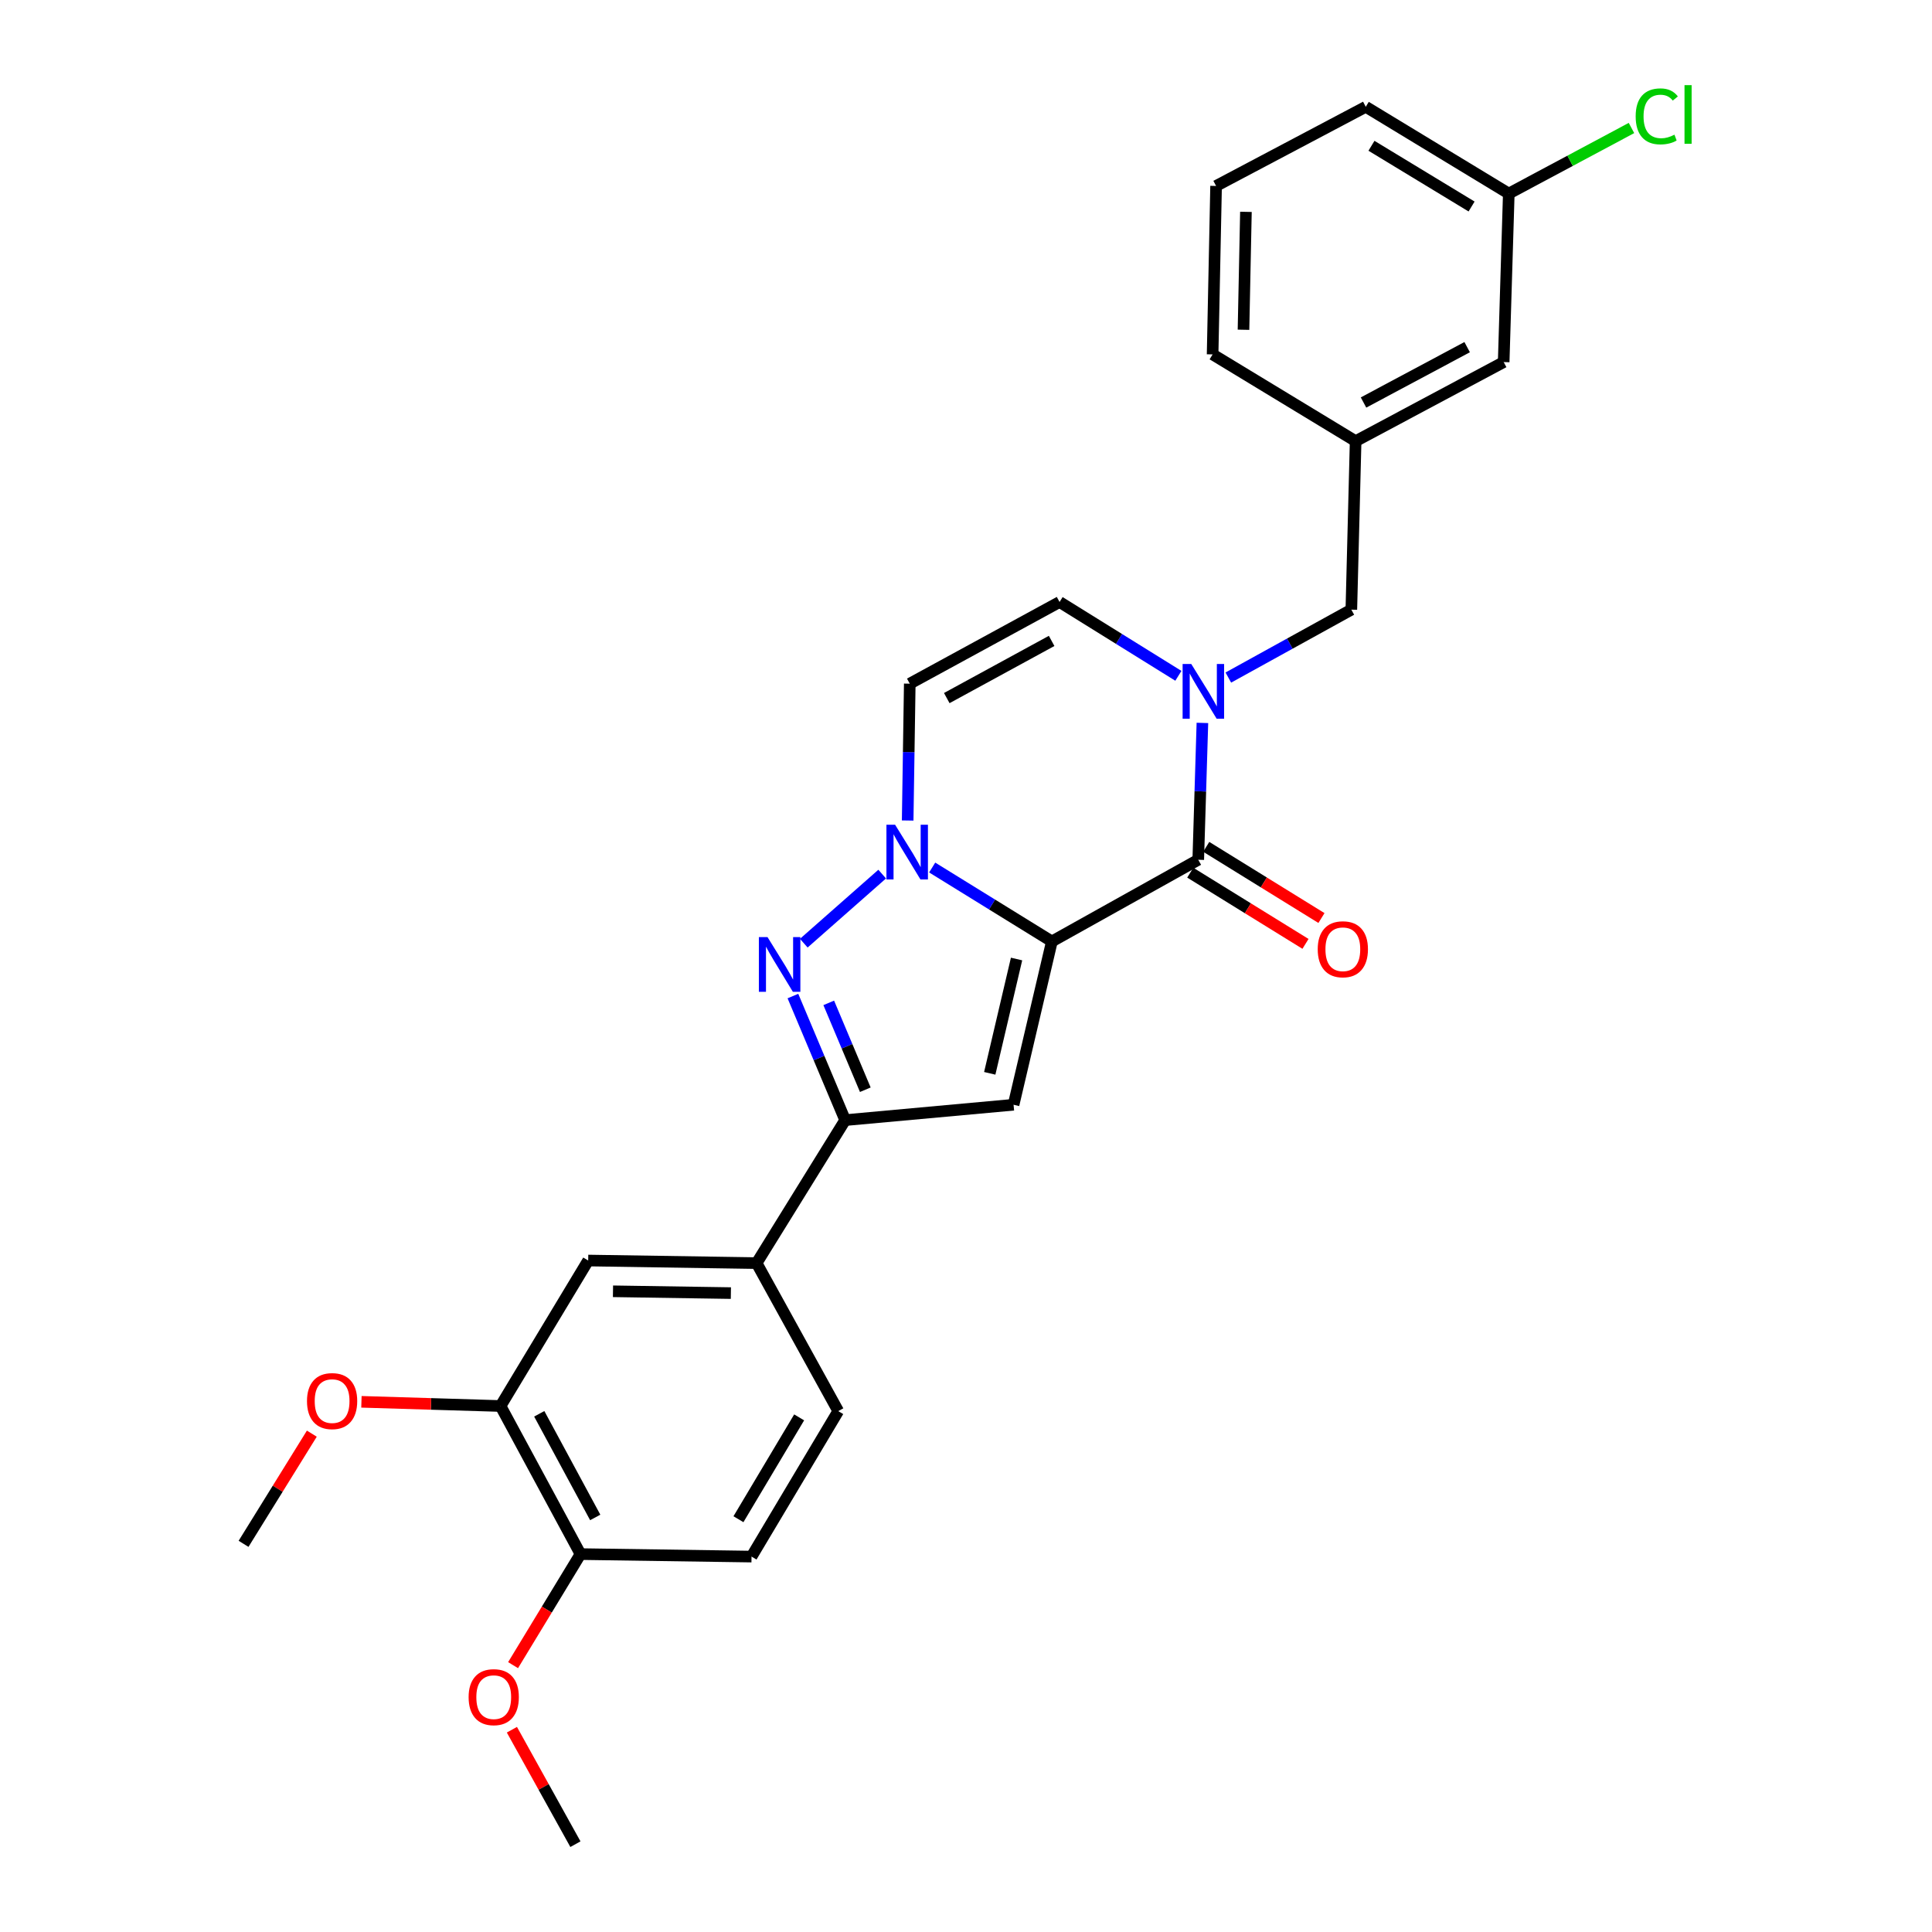 <?xml version='1.0' encoding='iso-8859-1'?>
<svg version='1.1' baseProfile='full'
              xmlns='http://www.w3.org/2000/svg'
                      xmlns:rdkit='http://www.rdkit.org/xml'
                      xmlns:xlink='http://www.w3.org/1999/xlink'
                  xml:space='preserve'
width='1000px' height='1000px' viewBox='0 0 1000 1000'>
<!-- END OF HEADER -->
<rect style='opacity:1.0;fill:#FFFFFF;stroke:none' width='1000' height='1000' x='0' y='0'> </rect>
<path class='bond-0' d='M 544.448,487.296 L 513.473,468.162' style='fill:none;fill-rule:evenodd;stroke:#000000;stroke-width:6px;stroke-linecap:butt;stroke-linejoin:miter;stroke-opacity:1' />
<path class='bond-0' d='M 513.473,468.162 L 482.497,449.028' style='fill:none;fill-rule:evenodd;stroke:#0000FF;stroke-width:6px;stroke-linecap:butt;stroke-linejoin:miter;stroke-opacity:1' />
<path class='bond-1' d='M 544.448,487.296 L 620.212,445.008' style='fill:none;fill-rule:evenodd;stroke:#000000;stroke-width:6px;stroke-linecap:butt;stroke-linejoin:miter;stroke-opacity:1' />
<path class='bond-2' d='M 544.448,487.296 L 524.622,571.82' style='fill:none;fill-rule:evenodd;stroke:#000000;stroke-width:6px;stroke-linecap:butt;stroke-linejoin:miter;stroke-opacity:1' />
<path class='bond-2' d='M 526.169,496.385 L 512.291,555.552' style='fill:none;fill-rule:evenodd;stroke:#000000;stroke-width:6px;stroke-linecap:butt;stroke-linejoin:miter;stroke-opacity:1' />
<path class='bond-3' d='M 456.617,452.435 L 416.039,488.188' style='fill:none;fill-rule:evenodd;stroke:#0000FF;stroke-width:6px;stroke-linecap:butt;stroke-linejoin:miter;stroke-opacity:1' />
<path class='bond-6' d='M 469.807,424.695 L 470.35,389.279' style='fill:none;fill-rule:evenodd;stroke:#0000FF;stroke-width:6px;stroke-linecap:butt;stroke-linejoin:miter;stroke-opacity:1' />
<path class='bond-6' d='M 470.35,389.279 L 470.893,353.864' style='fill:none;fill-rule:evenodd;stroke:#000000;stroke-width:6px;stroke-linecap:butt;stroke-linejoin:miter;stroke-opacity:1' />
<path class='bond-4' d='M 620.212,445.008 L 621.287,409.593' style='fill:none;fill-rule:evenodd;stroke:#000000;stroke-width:6px;stroke-linecap:butt;stroke-linejoin:miter;stroke-opacity:1' />
<path class='bond-4' d='M 621.287,409.593 L 622.362,374.178' style='fill:none;fill-rule:evenodd;stroke:#0000FF;stroke-width:6px;stroke-linecap:butt;stroke-linejoin:miter;stroke-opacity:1' />
<path class='bond-12' d='M 616.08,451.695 L 645.9,470.121' style='fill:none;fill-rule:evenodd;stroke:#000000;stroke-width:6px;stroke-linecap:butt;stroke-linejoin:miter;stroke-opacity:1' />
<path class='bond-12' d='M 645.9,470.121 L 675.719,488.547' style='fill:none;fill-rule:evenodd;stroke:#FF0000;stroke-width:6px;stroke-linecap:butt;stroke-linejoin:miter;stroke-opacity:1' />
<path class='bond-12' d='M 624.344,438.321 L 654.163,456.748' style='fill:none;fill-rule:evenodd;stroke:#000000;stroke-width:6px;stroke-linecap:butt;stroke-linejoin:miter;stroke-opacity:1' />
<path class='bond-12' d='M 654.163,456.748 L 683.983,475.174' style='fill:none;fill-rule:evenodd;stroke:#FF0000;stroke-width:6px;stroke-linecap:butt;stroke-linejoin:miter;stroke-opacity:1' />
<path class='bond-5' d='M 524.622,571.82 L 437.452,579.777' style='fill:none;fill-rule:evenodd;stroke:#000000;stroke-width:6px;stroke-linecap:butt;stroke-linejoin:miter;stroke-opacity:1' />
<path class='bond-27' d='M 410.412,515.554 L 423.932,547.666' style='fill:none;fill-rule:evenodd;stroke:#0000FF;stroke-width:6px;stroke-linecap:butt;stroke-linejoin:miter;stroke-opacity:1' />
<path class='bond-27' d='M 423.932,547.666 L 437.452,579.777' style='fill:none;fill-rule:evenodd;stroke:#000000;stroke-width:6px;stroke-linecap:butt;stroke-linejoin:miter;stroke-opacity:1' />
<path class='bond-27' d='M 428.957,519.088 L 438.421,541.565' style='fill:none;fill-rule:evenodd;stroke:#0000FF;stroke-width:6px;stroke-linecap:butt;stroke-linejoin:miter;stroke-opacity:1' />
<path class='bond-27' d='M 438.421,541.565 L 447.885,564.043' style='fill:none;fill-rule:evenodd;stroke:#000000;stroke-width:6px;stroke-linecap:butt;stroke-linejoin:miter;stroke-opacity:1' />
<path class='bond-7' d='M 609.928,349.803 L 579.179,330.698' style='fill:none;fill-rule:evenodd;stroke:#0000FF;stroke-width:6px;stroke-linecap:butt;stroke-linejoin:miter;stroke-opacity:1' />
<path class='bond-7' d='M 579.179,330.698 L 548.43,311.593' style='fill:none;fill-rule:evenodd;stroke:#000000;stroke-width:6px;stroke-linecap:butt;stroke-linejoin:miter;stroke-opacity:1' />
<path class='bond-10' d='M 635.785,350.702 L 667.619,333.13' style='fill:none;fill-rule:evenodd;stroke:#0000FF;stroke-width:6px;stroke-linecap:butt;stroke-linejoin:miter;stroke-opacity:1' />
<path class='bond-10' d='M 667.619,333.13 L 699.452,315.558' style='fill:none;fill-rule:evenodd;stroke:#000000;stroke-width:6px;stroke-linecap:butt;stroke-linejoin:miter;stroke-opacity:1' />
<path class='bond-8' d='M 437.452,579.777 L 391.618,653.785' style='fill:none;fill-rule:evenodd;stroke:#000000;stroke-width:6px;stroke-linecap:butt;stroke-linejoin:miter;stroke-opacity:1' />
<path class='bond-28' d='M 470.893,353.864 L 548.43,311.593' style='fill:none;fill-rule:evenodd;stroke:#000000;stroke-width:6px;stroke-linecap:butt;stroke-linejoin:miter;stroke-opacity:1' />
<path class='bond-28' d='M 490.048,361.326 L 544.324,331.736' style='fill:none;fill-rule:evenodd;stroke:#000000;stroke-width:6px;stroke-linecap:butt;stroke-linejoin:miter;stroke-opacity:1' />
<path class='bond-9' d='M 391.618,653.785 L 304.447,652.449' style='fill:none;fill-rule:evenodd;stroke:#000000;stroke-width:6px;stroke-linecap:butt;stroke-linejoin:miter;stroke-opacity:1' />
<path class='bond-9' d='M 378.301,669.304 L 317.282,668.368' style='fill:none;fill-rule:evenodd;stroke:#000000;stroke-width:6px;stroke-linecap:butt;stroke-linejoin:miter;stroke-opacity:1' />
<path class='bond-14' d='M 391.618,653.785 L 433.88,730.388' style='fill:none;fill-rule:evenodd;stroke:#000000;stroke-width:6px;stroke-linecap:butt;stroke-linejoin:miter;stroke-opacity:1' />
<path class='bond-11' d='M 304.447,652.449 L 259.076,727.751' style='fill:none;fill-rule:evenodd;stroke:#000000;stroke-width:6px;stroke-linecap:butt;stroke-linejoin:miter;stroke-opacity:1' />
<path class='bond-15' d='M 699.452,315.558 L 701.67,228.344' style='fill:none;fill-rule:evenodd;stroke:#000000;stroke-width:6px;stroke-linecap:butt;stroke-linejoin:miter;stroke-opacity:1' />
<path class='bond-19' d='M 259.076,727.751 L 223.077,726.665' style='fill:none;fill-rule:evenodd;stroke:#000000;stroke-width:6px;stroke-linecap:butt;stroke-linejoin:miter;stroke-opacity:1' />
<path class='bond-19' d='M 223.077,726.665 L 187.078,725.579' style='fill:none;fill-rule:evenodd;stroke:#FF0000;stroke-width:6px;stroke-linecap:butt;stroke-linejoin:miter;stroke-opacity:1' />
<path class='bond-29' d='M 259.076,727.751 L 300.465,804.397' style='fill:none;fill-rule:evenodd;stroke:#000000;stroke-width:6px;stroke-linecap:butt;stroke-linejoin:miter;stroke-opacity:1' />
<path class='bond-29' d='M 279.117,731.778 L 308.089,785.43' style='fill:none;fill-rule:evenodd;stroke:#000000;stroke-width:6px;stroke-linecap:butt;stroke-linejoin:miter;stroke-opacity:1' />
<path class='bond-13' d='M 300.465,804.397 L 388.989,805.689' style='fill:none;fill-rule:evenodd;stroke:#000000;stroke-width:6px;stroke-linecap:butt;stroke-linejoin:miter;stroke-opacity:1' />
<path class='bond-21' d='M 300.465,804.397 L 283.015,833.138' style='fill:none;fill-rule:evenodd;stroke:#000000;stroke-width:6px;stroke-linecap:butt;stroke-linejoin:miter;stroke-opacity:1' />
<path class='bond-21' d='M 283.015,833.138 L 265.565,861.879' style='fill:none;fill-rule:evenodd;stroke:#FF0000;stroke-width:6px;stroke-linecap:butt;stroke-linejoin:miter;stroke-opacity:1' />
<path class='bond-16' d='M 433.88,730.388 L 388.989,805.689' style='fill:none;fill-rule:evenodd;stroke:#000000;stroke-width:6px;stroke-linecap:butt;stroke-linejoin:miter;stroke-opacity:1' />
<path class='bond-16' d='M 413.643,733.633 L 382.22,786.344' style='fill:none;fill-rule:evenodd;stroke:#000000;stroke-width:6px;stroke-linecap:butt;stroke-linejoin:miter;stroke-opacity:1' />
<path class='bond-17' d='M 701.67,228.344 L 778.299,187.41' style='fill:none;fill-rule:evenodd;stroke:#000000;stroke-width:6px;stroke-linecap:butt;stroke-linejoin:miter;stroke-opacity:1' />
<path class='bond-17' d='M 705.758,208.338 L 759.398,179.684' style='fill:none;fill-rule:evenodd;stroke:#000000;stroke-width:6px;stroke-linecap:butt;stroke-linejoin:miter;stroke-opacity:1' />
<path class='bond-23' d='M 701.67,228.344 L 627.644,183.436' style='fill:none;fill-rule:evenodd;stroke:#000000;stroke-width:6px;stroke-linecap:butt;stroke-linejoin:miter;stroke-opacity:1' />
<path class='bond-18' d='M 778.299,187.41 L 780.946,100.187' style='fill:none;fill-rule:evenodd;stroke:#000000;stroke-width:6px;stroke-linecap:butt;stroke-linejoin:miter;stroke-opacity:1' />
<path class='bond-20' d='M 780.946,100.187 L 812.697,83.218' style='fill:none;fill-rule:evenodd;stroke:#000000;stroke-width:6px;stroke-linecap:butt;stroke-linejoin:miter;stroke-opacity:1' />
<path class='bond-20' d='M 812.697,83.218 L 844.448,66.249' style='fill:none;fill-rule:evenodd;stroke:#00CC00;stroke-width:6px;stroke-linecap:butt;stroke-linejoin:miter;stroke-opacity:1' />
<path class='bond-30' d='M 780.946,100.187 L 706.919,55.279' style='fill:none;fill-rule:evenodd;stroke:#000000;stroke-width:6px;stroke-linecap:butt;stroke-linejoin:miter;stroke-opacity:1' />
<path class='bond-30' d='M 761.688,106.891 L 709.869,75.455' style='fill:none;fill-rule:evenodd;stroke:#000000;stroke-width:6px;stroke-linecap:butt;stroke-linejoin:miter;stroke-opacity:1' />
<path class='bond-25' d='M 161.403,742.057 L 143.733,770.572' style='fill:none;fill-rule:evenodd;stroke:#FF0000;stroke-width:6px;stroke-linecap:butt;stroke-linejoin:miter;stroke-opacity:1' />
<path class='bond-25' d='M 143.733,770.572 L 126.063,799.087' style='fill:none;fill-rule:evenodd;stroke:#000000;stroke-width:6px;stroke-linecap:butt;stroke-linejoin:miter;stroke-opacity:1' />
<path class='bond-26' d='M 264.957,895.3 L 281.396,924.923' style='fill:none;fill-rule:evenodd;stroke:#FF0000;stroke-width:6px;stroke-linecap:butt;stroke-linejoin:miter;stroke-opacity:1' />
<path class='bond-26' d='M 281.396,924.923 L 297.836,954.545' style='fill:none;fill-rule:evenodd;stroke:#000000;stroke-width:6px;stroke-linecap:butt;stroke-linejoin:miter;stroke-opacity:1' />
<path class='bond-22' d='M 629.443,96.248 L 627.644,183.436' style='fill:none;fill-rule:evenodd;stroke:#000000;stroke-width:6px;stroke-linecap:butt;stroke-linejoin:miter;stroke-opacity:1' />
<path class='bond-22' d='M 644.891,109.65 L 643.631,170.682' style='fill:none;fill-rule:evenodd;stroke:#000000;stroke-width:6px;stroke-linecap:butt;stroke-linejoin:miter;stroke-opacity:1' />
<path class='bond-24' d='M 629.443,96.248 L 706.919,55.279' style='fill:none;fill-rule:evenodd;stroke:#000000;stroke-width:6px;stroke-linecap:butt;stroke-linejoin:miter;stroke-opacity:1' />
<path  class='atom-1' d='M 463.297 426.874
L 472.577 441.874
Q 473.497 443.354, 474.977 446.034
Q 476.457 448.714, 476.537 448.874
L 476.537 426.874
L 480.297 426.874
L 480.297 455.194
L 476.417 455.194
L 466.457 438.794
Q 465.297 436.874, 464.057 434.674
Q 462.857 432.474, 462.497 431.794
L 462.497 455.194
L 458.817 455.194
L 458.817 426.874
L 463.297 426.874
' fill='#0000FF'/>
<path  class='atom-4' d='M 397.271 485.049
L 406.551 500.049
Q 407.471 501.529, 408.951 504.209
Q 410.431 506.889, 410.511 507.049
L 410.511 485.049
L 414.271 485.049
L 414.271 513.369
L 410.391 513.369
L 400.431 496.969
Q 399.271 495.049, 398.031 492.849
Q 396.831 490.649, 396.471 489.969
L 396.471 513.369
L 392.791 513.369
L 392.791 485.049
L 397.271 485.049
' fill='#0000FF'/>
<path  class='atom-5' d='M 616.598 343.678
L 625.878 358.678
Q 626.798 360.158, 628.278 362.838
Q 629.758 365.518, 629.838 365.678
L 629.838 343.678
L 633.598 343.678
L 633.598 371.998
L 629.718 371.998
L 619.758 355.598
Q 618.598 353.678, 617.358 351.478
Q 616.158 349.278, 615.798 348.598
L 615.798 371.998
L 612.118 371.998
L 612.118 343.678
L 616.598 343.678
' fill='#0000FF'/>
<path  class='atom-13' d='M 682.05 491.333
Q 682.05 484.533, 685.41 480.733
Q 688.77 476.933, 695.05 476.933
Q 701.33 476.933, 704.69 480.733
Q 708.05 484.533, 708.05 491.333
Q 708.05 498.213, 704.65 502.133
Q 701.25 506.013, 695.05 506.013
Q 688.81 506.013, 685.41 502.133
Q 682.05 498.253, 682.05 491.333
M 695.05 502.813
Q 699.37 502.813, 701.69 499.933
Q 704.05 497.013, 704.05 491.333
Q 704.05 485.773, 701.69 482.973
Q 699.37 480.133, 695.05 480.133
Q 690.73 480.133, 688.37 482.933
Q 686.05 485.733, 686.05 491.333
Q 686.05 497.053, 688.37 499.933
Q 690.73 502.813, 695.05 502.813
' fill='#FF0000'/>
<path  class='atom-20' d='M 158.897 725.202
Q 158.897 718.402, 162.257 714.602
Q 165.617 710.802, 171.897 710.802
Q 178.177 710.802, 181.537 714.602
Q 184.897 718.402, 184.897 725.202
Q 184.897 732.082, 181.497 736.002
Q 178.097 739.882, 171.897 739.882
Q 165.657 739.882, 162.257 736.002
Q 158.897 732.122, 158.897 725.202
M 171.897 736.682
Q 176.217 736.682, 178.537 733.802
Q 180.897 730.882, 180.897 725.202
Q 180.897 719.642, 178.537 716.842
Q 176.217 714.002, 171.897 714.002
Q 167.577 714.002, 165.217 716.802
Q 162.897 719.602, 162.897 725.202
Q 162.897 730.922, 165.217 733.802
Q 167.577 736.682, 171.897 736.682
' fill='#FF0000'/>
<path  class='atom-21' d='M 846.62 60.232
Q 846.62 53.192, 849.9 49.512
Q 853.22 45.792, 859.5 45.792
Q 865.34 45.792, 868.46 49.912
L 865.82 52.072
Q 863.54 49.072, 859.5 49.072
Q 855.22 49.072, 852.94 51.952
Q 850.7 54.792, 850.7 60.232
Q 850.7 65.832, 853.02 68.712
Q 855.38 71.592, 859.94 71.592
Q 863.06 71.592, 866.7 69.712
L 867.82 72.712
Q 866.34 73.672, 864.1 74.232
Q 861.86 74.792, 859.38 74.792
Q 853.22 74.792, 849.9 71.032
Q 846.62 67.272, 846.62 60.232
' fill='#00CC00'/>
<path  class='atom-21' d='M 871.9 44.072
L 875.58 44.072
L 875.58 74.432
L 871.9 74.432
L 871.9 44.072
' fill='#00CC00'/>
<path  class='atom-22' d='M 242.557 878.442
Q 242.557 871.642, 245.917 867.842
Q 249.277 864.042, 255.557 864.042
Q 261.837 864.042, 265.197 867.842
Q 268.557 871.642, 268.557 878.442
Q 268.557 885.322, 265.157 889.242
Q 261.757 893.122, 255.557 893.122
Q 249.317 893.122, 245.917 889.242
Q 242.557 885.362, 242.557 878.442
M 255.557 889.922
Q 259.877 889.922, 262.197 887.042
Q 264.557 884.122, 264.557 878.442
Q 264.557 872.882, 262.197 870.082
Q 259.877 867.242, 255.557 867.242
Q 251.237 867.242, 248.877 870.042
Q 246.557 872.842, 246.557 878.442
Q 246.557 884.162, 248.877 887.042
Q 251.237 889.922, 255.557 889.922
' fill='#FF0000'/>
</svg>
